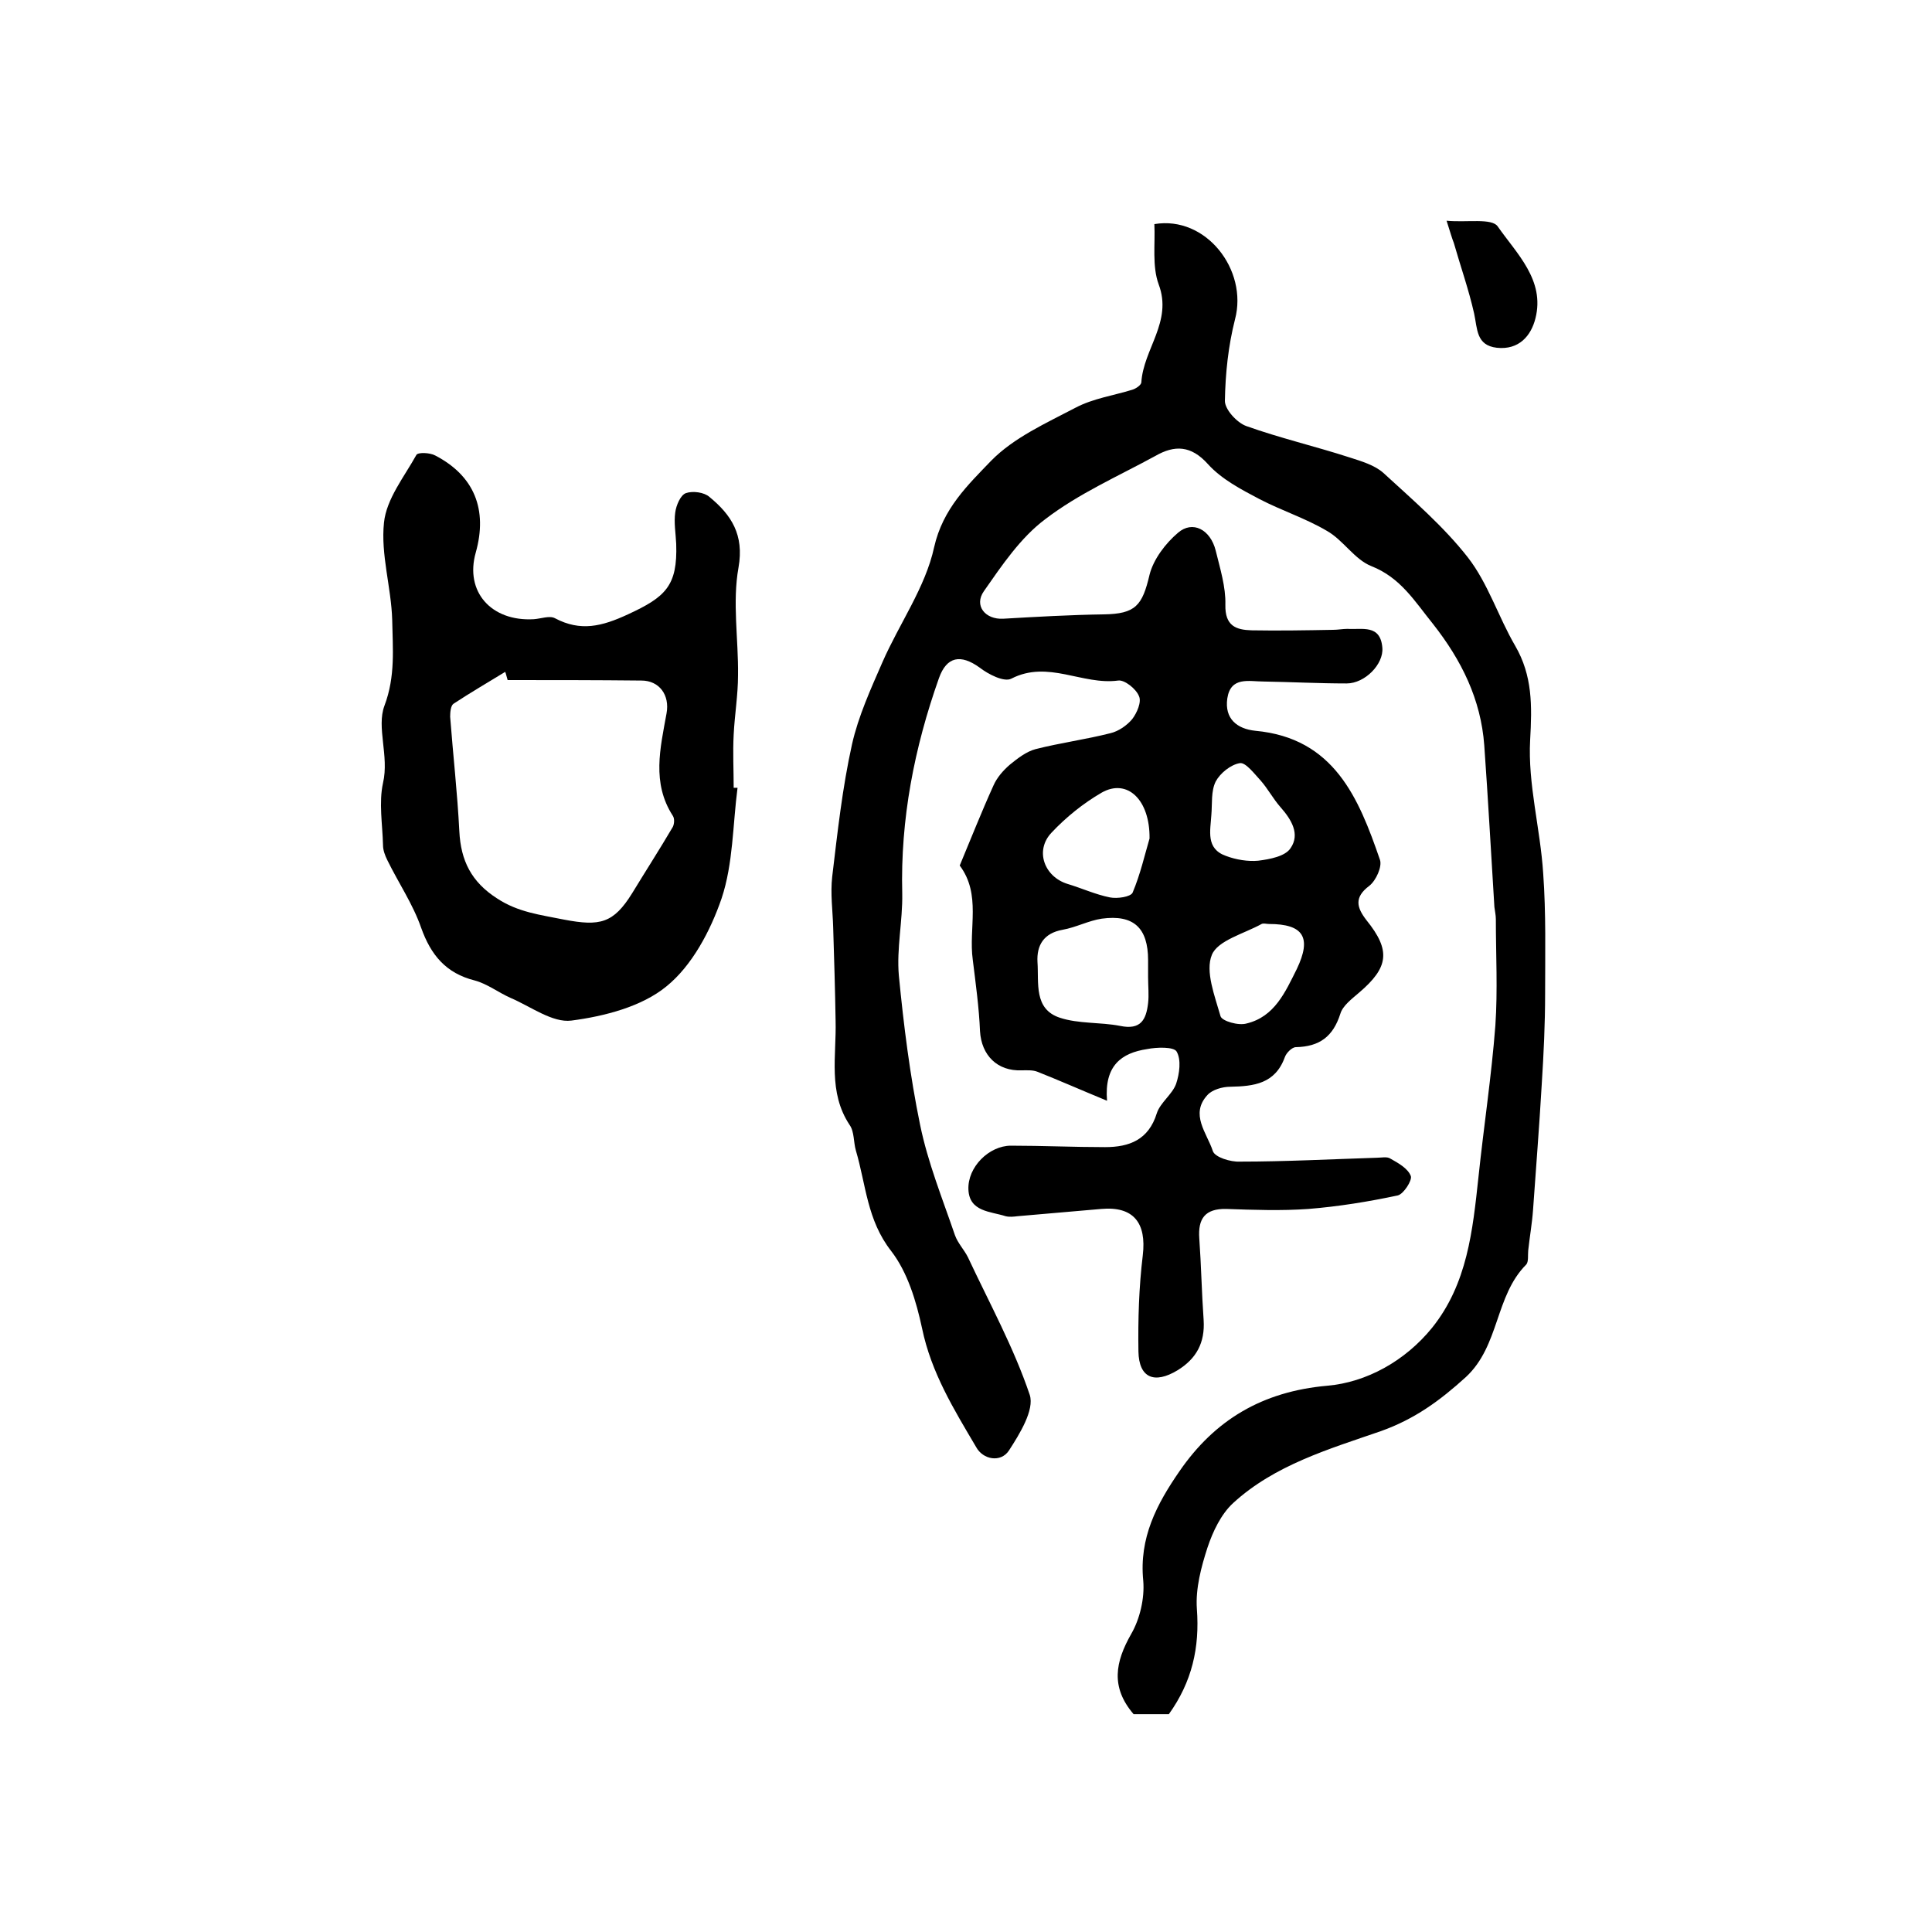 <?xml version="1.0" encoding="utf-8"?>
<!-- Generator: Adobe Illustrator 22.0.0, SVG Export Plug-In . SVG Version: 6.00 Build 0)  -->
<svg version="1.1" id="图层_1" xmlns="http://www.w3.org/2000/svg" xmlns:xlink="http://www.w3.org/1999/xlink" x="0px" y="0px"
	 viewBox="0 0 400 400" style="enable-background:new 0 0 400 400;" xml:space="preserve">
<style type="text/css">
	.st0{fill:#FFFFFF;}
</style>
<g>
	
	<path d="M229.2,227.9c-5.8-2.4-10.1-4.3-14.4-6c-1-0.4-2.2-0.3-3.3-0.3c-5,0.2-8.3-3.1-8.6-8.1c-0.2-4.9-0.9-9.9-1.5-14.8
		c-0.9-6.5,1.8-13.5-2.7-19.5c2.3-5.5,4.5-11.1,7-16.6c0.7-1.6,2-3.1,3.4-4.3c1.6-1.3,3.4-2.7,5.3-3.2c5.1-1.3,10.4-2,15.5-3.3
		c1.7-0.4,3.4-1.6,4.5-2.9c1-1.3,2-3.6,1.4-4.8c-0.6-1.5-3-3.4-4.3-3.2c-7.4,1-14.5-4.3-22.1-0.4c-1.5,0.8-4.8-0.9-6.6-2.3
		c-3.9-2.8-6.8-2.3-8.4,2.2c-5.1,14.4-8,29.2-7.6,44.6c0.1,5.7-1.2,11.4-0.7,17c1,10.3,2.3,20.7,4.4,30.9c1.6,7.8,4.6,15.2,7.2,22.8
		c0.6,1.7,1.9,3,2.7,4.6c4.4,9.4,9.5,18.7,12.8,28.5c1,3.1-2.1,8.1-4.3,11.5c-1.7,2.6-5.4,1.9-6.8-0.7c-4.6-7.8-9.3-15.4-11.2-24.6
		c-1.2-5.6-3-11.6-6.4-16c-5-6.4-5.2-13.7-7.3-20.8c-0.5-1.7-0.3-3.9-1.3-5.3c-4.5-6.8-2.7-14.3-2.9-21.6
		c-0.1-6.4-0.3-12.8-0.5-19.3c-0.1-3.5-0.6-7-0.2-10.5c1.1-9.2,2.1-18.4,4.1-27.4c1.3-5.8,3.9-11.5,6.3-17c3.5-8,8.9-15.5,10.7-23.8
		c1.8-8,7-12.9,11.8-17.9c4.7-4.8,11.4-7.8,17.5-11c3.6-1.9,7.8-2.5,11.7-3.7c0.7-0.2,1.8-0.9,1.9-1.5c0.4-6.9,6.5-12.6,3.6-20.3
		c-1.4-3.8-0.7-8.4-0.9-12.5c10.7-1.8,19.4,9.5,16.7,19.7c-1.4,5.5-2,11.2-2.1,16.9c0,1.8,2.5,4.5,4.4,5.2c7,2.5,14.3,4.2,21.4,6.5
		c2.5,0.8,5.2,1.6,7,3.2c6.1,5.6,12.5,11.1,17.5,17.5c4.2,5.4,6.3,12.3,9.8,18.3c3.6,6.2,3.5,12.4,3.1,19.5
		c-0.5,9.1,2.1,18.3,2.7,27.6c0.6,8.3,0.4,16.6,0.4,24.9c0,6.3-0.3,12.5-0.7,18.8c-0.5,8.7-1.2,17.4-1.8,26c-0.2,2.8-0.7,5.6-1,8.4
		c-0.1,1,0.1,2.3-0.4,2.9c-6.5,6.5-5.5,16.8-12.5,23.3c-5.4,4.9-10.6,8.7-17.6,11.2c-10.7,3.7-22,7-30.6,14.9
		c-2.5,2.3-4.2,5.9-5.3,9.2c-1.3,4-2.5,8.5-2.2,12.7c0.6,8-1,15.1-5.8,21.8c-2.3,0-4.9,0-7.3,0c-4.8-5.6-3.8-10.8-0.5-16.6
		c1.8-3.1,2.8-7.4,2.5-11c-0.9-8.9,2.8-15.9,7.5-22.7c7.3-10.6,17.1-16.5,30.6-17.7c8.1-0.7,16.1-5.1,21.7-12
		c7.3-9.1,8.4-20.1,9.6-31.2c1.1-10.5,2.7-20.9,3.5-31.4c0.5-7.3,0.1-14.7,0.1-22c0-0.8-0.2-1.7-0.3-2.5
		c-0.7-11.2-1.3-22.3-2.1-33.5c-0.7-9.5-4.7-17.6-10.6-25.1c-3.8-4.7-6.7-9.6-12.8-12c-3.5-1.4-5.8-5.4-9.2-7.3
		c-4.4-2.6-9.4-4.2-14-6.6c-3.8-2-7.8-4.1-10.6-7.2c-3.5-3.9-6.9-4-10.9-1.7c-7.7,4.2-15.9,7.8-22.8,13.1c-5.1,3.8-9,9.6-12.7,14.9
		c-2.1,3,0.3,5.9,4,5.7c6.9-0.4,13.9-0.8,20.8-0.9c6.6-0.1,8-1.8,9.5-8.2c0.8-3.2,3.3-6.5,5.9-8.7c3-2.6,6.7-0.7,7.8,3.7
		c0.9,3.7,2.1,7.5,2,11.2c-0.1,4.4,2.2,5.2,5.4,5.3c5.6,0.1,11.3,0,16.9-0.1c1,0,2-0.2,3-0.2c3,0.2,6.8-1,7.2,3.9
		c0.3,3.4-3.6,7.4-7.4,7.4c-5.7,0-11.4-0.3-17.2-0.4c-3,0-6.8-1.1-7.5,3.5c-0.6,4.2,2,6.3,5.8,6.7c16.3,1.5,21.4,13.9,25.8,26.7
		c0.5,1.4-0.8,4.3-2.2,5.4c-3.2,2.4-2.6,4.5-0.6,7.1c5.1,6.3,4.6,9.8-1.5,15c-1.5,1.3-3.4,2.7-3.9,4.4c-1.5,4.7-4.3,6.8-9.2,6.9
		c-0.8,0-2,1.2-2.3,2.1c-2,5.5-6.4,6-11.3,6.1c-1.6,0-3.7,0.6-4.7,1.7c-3.7,4-0.1,7.9,1.1,11.6c0.4,1.3,3.7,2.3,5.6,2.2
		c9.4,0,18.9-0.5,28.3-0.8c1,0,2.2-0.3,2.9,0.2c1.6,0.9,3.6,2,4.2,3.6c0.3,0.9-1.5,3.7-2.7,4c-6.1,1.3-12.3,2.3-18.5,2.8
		c-5.6,0.4-11.3,0.2-17,0c-4.4-0.1-5.9,2-5.6,6.1c0.4,5.6,0.5,11.3,0.9,16.9c0.3,4.7-1.5,8-5.4,10.4c-4.8,2.9-8,1.6-8.1-3.9
		c-0.1-6.6,0.1-13.3,0.9-19.9c0.8-6.7-1.9-10.2-8.6-9.6c-5.8,0.5-11.6,1-17.3,1.5c-0.8,0.1-1.7,0.2-2.5,0c-3.1-1-7.5-0.9-7.7-5.5
		c-0.2-4.7,4.3-9.1,8.8-9.1c6.5,0,13,0.3,19.5,0.3c5,0,9-1.5,10.7-7c0.7-2.2,3.2-3.9,4-6.1c0.7-2.1,1.1-5,0.1-6.7
		c-0.6-1-4.1-0.9-6.1-0.5C232.2,218,228.6,220.6,229.2,227.9z M237.7,202.3C237.8,202.3,237.8,202.3,237.7,202.3c0-1.2,0-2.3,0-3.5
		c0-6.7-3-9.5-9.6-8.6c-2.7,0.4-5.3,1.8-8.1,2.3c-3.9,0.7-5.4,3.2-5.2,6.7c0.3,4.3-0.8,9.7,4.6,11.5c3.9,1.3,8.4,0.9,12.5,1.7
		c4.3,0.9,5.4-1.3,5.8-4.7C237.9,206,237.7,204.2,237.7,202.3z M238,173.6c0.1-8-4.6-12.5-9.9-9.5c-3.8,2.2-7.4,5.1-10.4,8.3
		c-3.5,3.7-1.5,9.1,3.3,10.6c3,0.9,5.8,2.2,8.8,2.8c1.5,0.3,4.3-0.1,4.7-1C236.1,181,237,177,238,173.6z M262.7,191.3
		c-0.5,0-1.1-0.2-1.5,0c-3.6,2-9.1,3.4-10.3,6.4c-1.4,3.4,0.6,8.5,1.8,12.7c0.3,1,3.7,2,5.4,1.5c5.8-1.4,8-6.5,10.4-11.3
		C271.6,194.1,269.9,191.3,262.7,191.3z M250.8,168.7c-0.2,3.3-1.2,7,3,8.5c2.1,0.8,4.6,1.2,6.7,1c2.4-0.3,5.6-0.9,6.7-2.6
		c2-2.9,0.2-5.9-2.1-8.5c-1.5-1.7-2.6-3.8-4.1-5.5c-1.3-1.4-3.1-3.8-4.3-3.6c-1.9,0.3-4.1,2.1-5,3.8
		C250.7,163.8,251,166.4,250.8,168.7z"/>
	<path d="M152.7,163.1c-1,7.7-0.9,15.7-3.3,22.9c-2.3,6.7-6.1,13.9-11.4,18.2c-5.1,4.2-12.8,6.2-19.7,7.1c-3.9,0.5-8.4-2.9-12.6-4.7
		c-2.5-1.1-4.8-2.9-7.4-3.6c-6-1.5-9.1-5.3-11.1-10.9c-1.7-4.9-4.7-9.3-7-14c-0.5-1-0.9-2.1-0.9-3.1c-0.1-4.3-0.9-8.8,0-12.9
		c1.3-5.6-1.4-11.5,0.3-16c2.3-6.1,1.7-11.9,1.6-17.8c-0.2-6.7-2.4-13.5-1.7-20.1c0.5-4.9,4.2-9.5,6.7-14c0.3-0.6,2.8-0.5,3.9,0.1
		c8.1,4.2,10.9,11.2,8.4,20.1c-2.3,8.1,3.2,14.3,12,13.8c1.5-0.1,3.3-0.8,4.4-0.2c5.3,2.8,9.7,1.7,15.1-0.8
		c7.8-3.6,10.3-5.9,10-14.6c-0.1-2.2-0.5-4.4-0.2-6.5c0.2-1.5,1.1-3.6,2.2-4c1.4-0.5,3.8-0.2,4.9,0.8c4.5,3.7,7.2,7.8,6,14.6
		c-1.3,7.2,0,14.8-0.1,22.3c0,4.1-0.7,8.2-0.9,12.3c-0.2,3.7,0,7.3,0,11C152.1,163.1,152.4,163.1,152.7,163.1z M105.1,140.8
		c-0.2-0.6-0.3-1.2-0.5-1.7c-3.6,2.2-7.2,4.3-10.7,6.6c-0.6,0.4-0.7,1.8-0.7,2.7c0.6,7.9,1.5,15.8,1.9,23.7
		c0.3,6.1,2.5,10.5,7.8,13.9c4.4,2.9,9,3.4,13.9,4.4c7.4,1.4,10.2,0.8,14.1-5.5c2.8-4.6,5.7-9.1,8.4-13.7c0.3-0.6,0.4-1.7,0-2.3
		c-4.4-6.8-2.6-14-1.3-21.2c0.7-3.8-1.5-6.8-5.2-6.8C123.5,140.8,114.3,140.8,105.1,140.8z"/>
	<path d="M299.5,45.7c4.2,0.4,9.4-0.6,10.6,1.2c3.9,5.6,9.8,11.1,7.8,19c-0.9,3.6-3.4,6.6-8,6.1c-4.3-0.5-4-3.9-4.7-7.1
		c-1.1-4.9-2.8-9.7-4.2-14.6C300.6,49.3,300.3,48.2,299.5,45.7z"/>
	
	
	
	
	
</g>
</svg>
